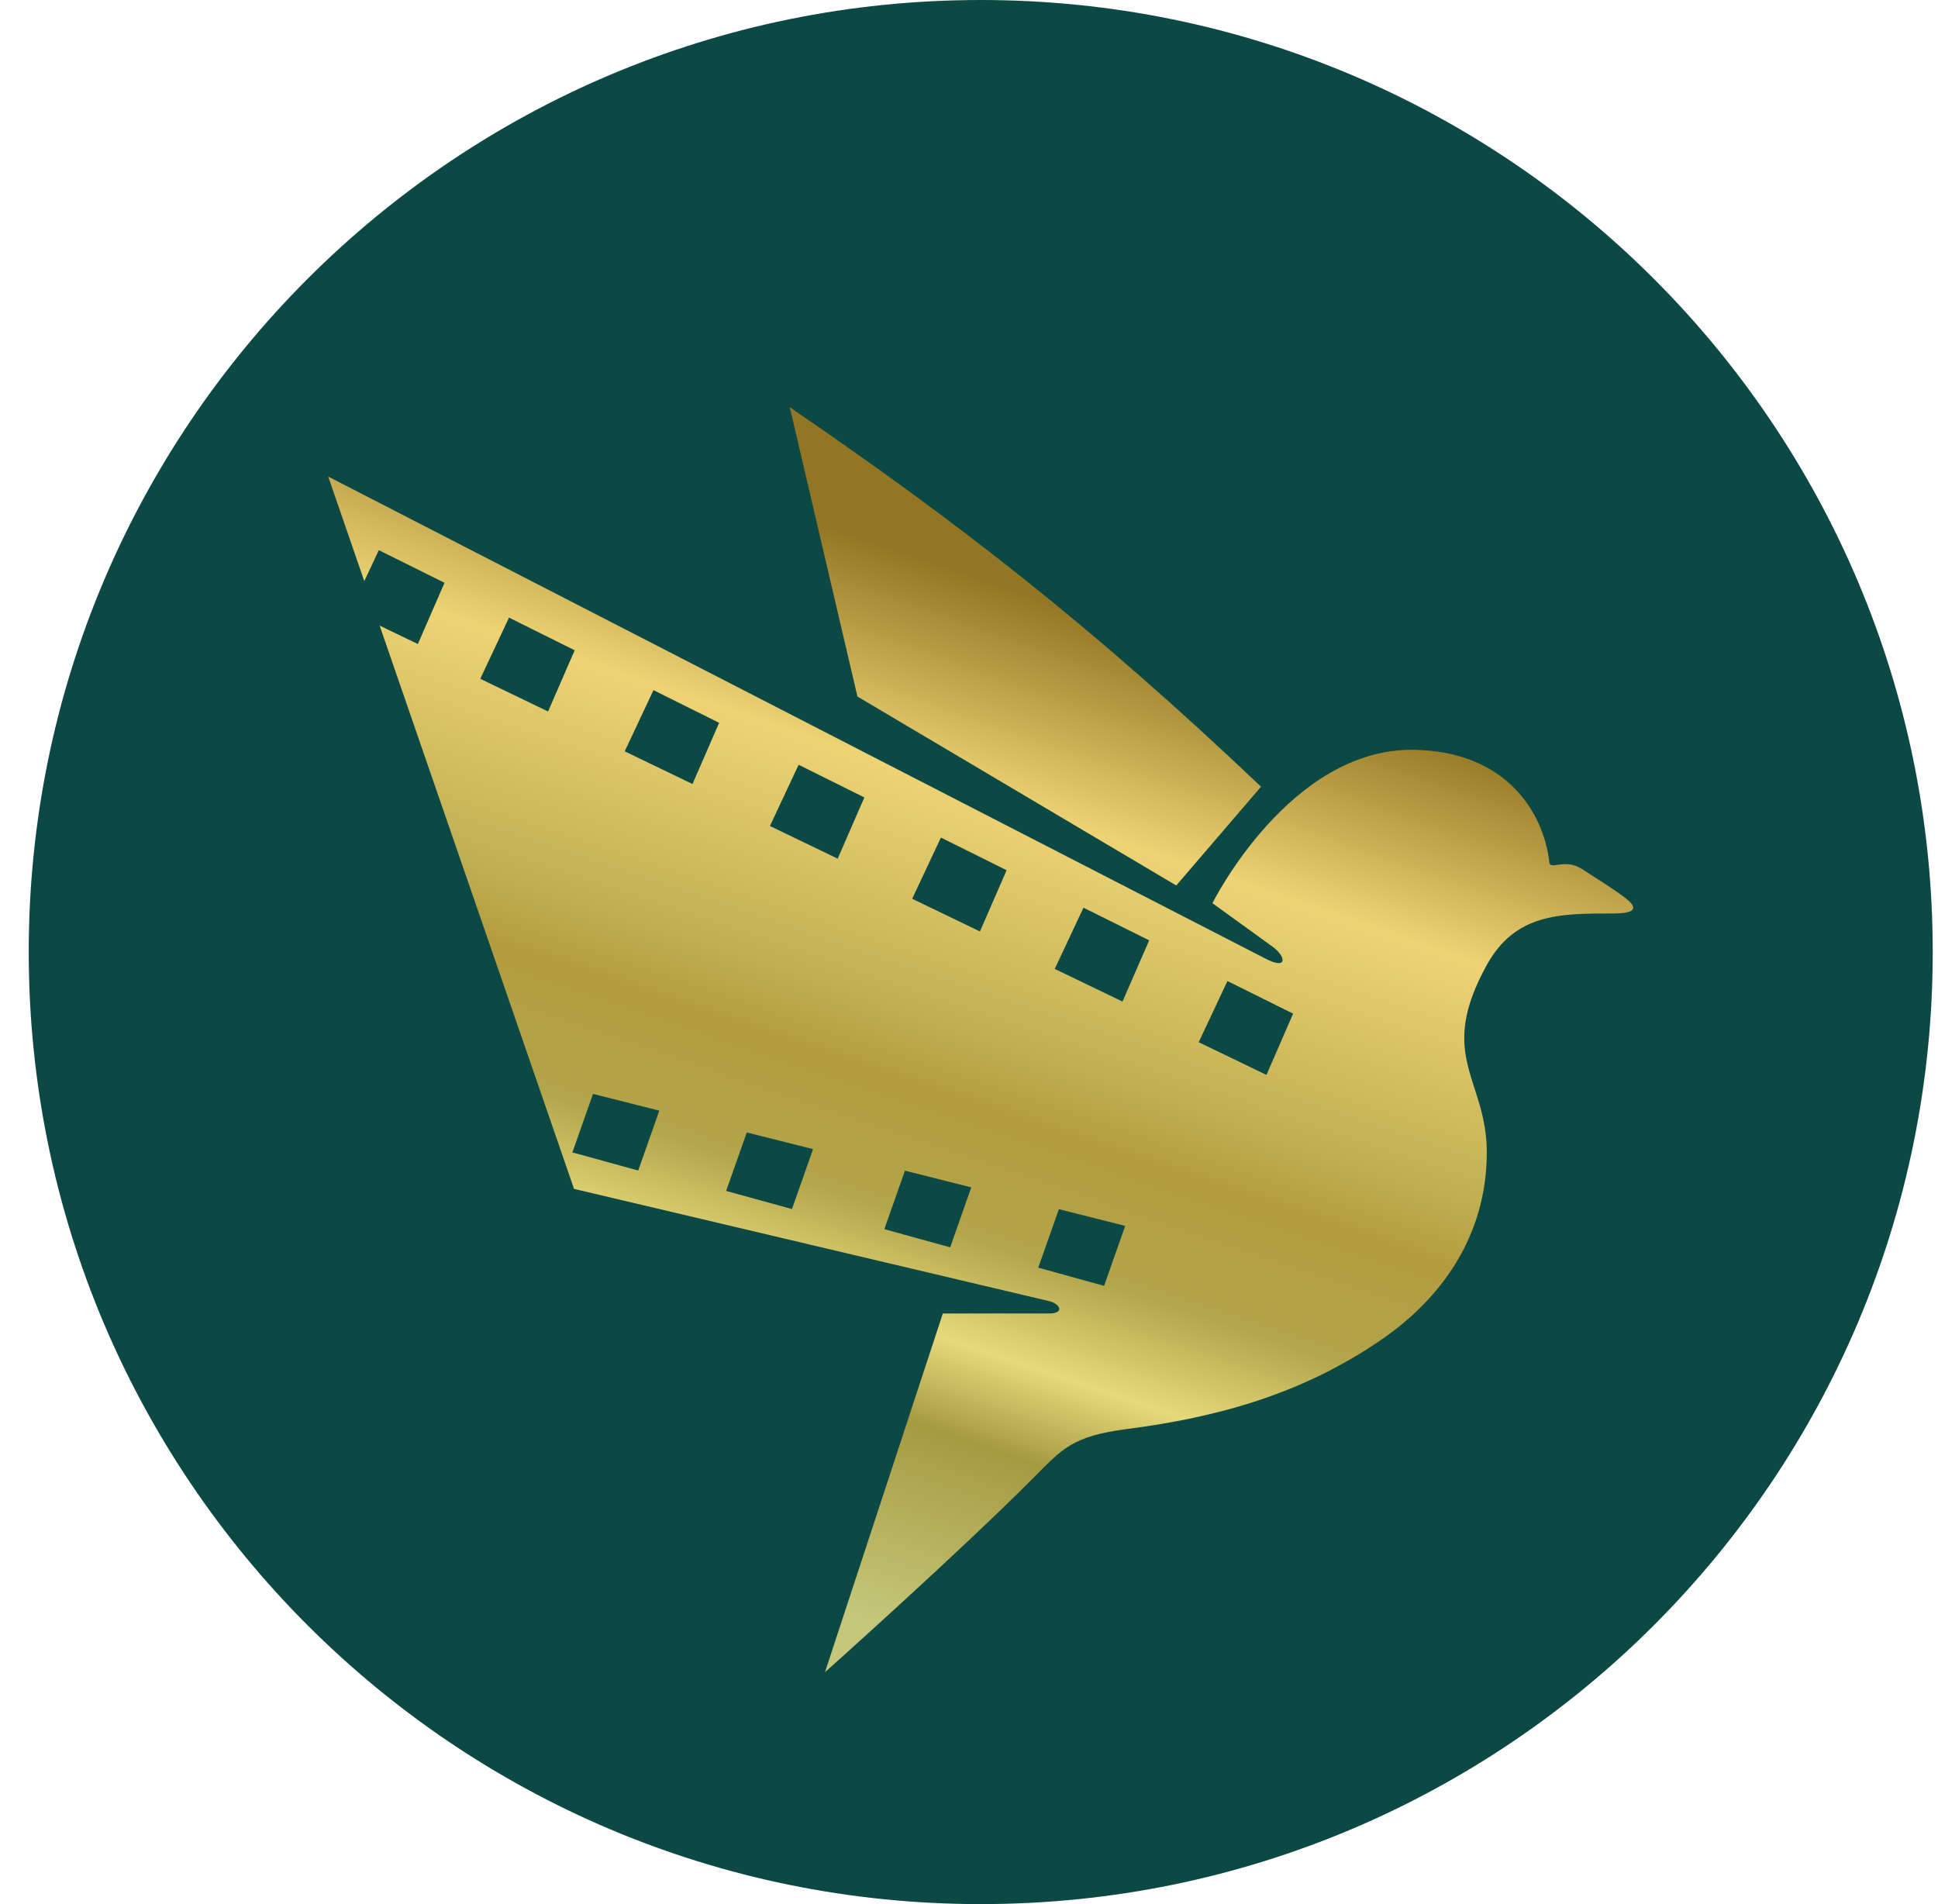 <svg width="57" height="56" viewBox="0 0 57 56" fill="none" xmlns="http://www.w3.org/2000/svg">
<g clip-path="url(#clip0_3484_1160)">
<path d="M56.845 28C56.845 12.536 44.309 0 28.845 0C13.381 0 0.845 12.536 0.845 28C0.845 43.464 13.381 56 28.845 56C44.309 56 56.845 43.464 56.845 28Z" fill="#0C4944"/>
<path d="M30.352 43.507C28.148 45.714 24.264 49.18 24.264 49.18L27.73 38.63H30.845C31.318 38.63 31.195 38.346 30.845 38.263L16.883 34.965L9.653 14.016L37.227 28.197C37.885 28.535 37.821 28.126 37.429 27.843L35.66 26.563C35.66 26.563 37.929 21.997 41.584 22.052C44.239 22.092 45.389 23.822 45.569 25.357C45.598 25.61 46.017 25.223 46.533 25.561C47.001 25.867 47.318 26.052 47.746 26.366C48.107 26.631 48.254 26.866 47.443 26.866L47.408 26.866C45.885 26.865 44.566 26.865 43.729 28.381C42.239 31.077 43.729 31.729 43.729 33.889C43.729 36.398 42.339 38.211 40.68 39.364C38.305 41.014 35.761 41.688 33.167 42.025C31.51 42.24 31.247 42.61 30.352 43.507Z" fill="url(#paint0_linear_3484_1160)"/>
<path d="M25.219 20.485L23.229 11.977C28.078 15.292 32.034 18.334 37.089 23.137L34.596 26.042L25.219 20.485Z" fill="url(#paint1_linear_3484_1160)"/>
<path d="M10.297 17.98L11.142 16.18L13.074 17.14L12.29 18.941L10.297 17.98Z" fill="#0C4944"/>
<path d="M22.645 24.293L23.489 22.492L25.422 23.453L24.638 25.253L22.645 24.293Z" fill="#0C4944"/>
<path d="M14.126 19.964L14.971 18.164L16.903 19.125L16.119 20.925L14.126 19.964Z" fill="#0C4944"/>
<path d="M26.829 26.433L27.674 24.633L29.606 25.593L28.822 27.394L26.829 26.433Z" fill="#0C4944"/>
<path d="M18.374 22.097L19.219 20.297L21.151 21.258L20.367 23.058L18.374 22.097Z" fill="#0C4944"/>
<path d="M31.022 28.496L31.867 26.695L33.799 27.656L33.015 29.456L31.022 28.496Z" fill="#0C4944"/>
<path d="M35.256 30.652L36.101 28.852L38.033 29.812L37.249 31.613L35.256 30.652Z" fill="#0C4944"/>
<path d="M30.537 37.282L31.144 35.562L33.094 36.054L32.473 37.817L30.537 37.282Z" fill="#0C4944"/>
<path d="M26.01 36.15L26.616 34.43L28.567 34.921L27.946 36.684L26.01 36.15Z" fill="#0C4944"/>
<path d="M21.357 35.025L21.964 33.305L23.914 33.796L23.293 35.559L21.357 35.025Z" fill="#0C4944"/>
<path d="M16.835 33.892L17.442 32.172L19.392 32.664L18.771 34.426L16.835 33.892Z" fill="#0C4944"/>
</g>
<defs>
<linearGradient id="paint0_linear_3484_1160" x1="38.623" y1="20.302" x2="28.845" y2="49.18" gradientUnits="userSpaceOnUse">
<stop stop-color="#927623"/>
<stop offset="0.199" stop-color="#EED375"/>
<stop offset="0.419" stop-color="#BEAF52"/>
<stop offset="0.485" stop-color="#B39C3F"/>
<stop offset="0.605" stop-color="#B3A54A"/>
<stop offset="0.706" stop-color="#E6D97B"/>
<stop offset="0.793" stop-color="#A69A41"/>
<stop offset="0.986" stop-color="#C4C779"/>
</linearGradient>
<linearGradient id="paint1_linear_3484_1160" x1="38.623" y1="20.302" x2="28.845" y2="49.18" gradientUnits="userSpaceOnUse">
<stop stop-color="#927623"/>
<stop offset="0.199" stop-color="#EED375"/>
<stop offset="0.419" stop-color="#BEAF52"/>
<stop offset="0.485" stop-color="#B39C3F"/>
<stop offset="0.605" stop-color="#B3A54A"/>
<stop offset="0.706" stop-color="#E6D97B"/>
<stop offset="0.793" stop-color="#A69A41"/>
<stop offset="0.986" stop-color="#C4C779"/>
</linearGradient>
<clipPath id="clip0_3484_1160">
<rect width="56" height="56" fill="white" transform="translate(0.845)"/>
</clipPath>
</defs>
</svg>
